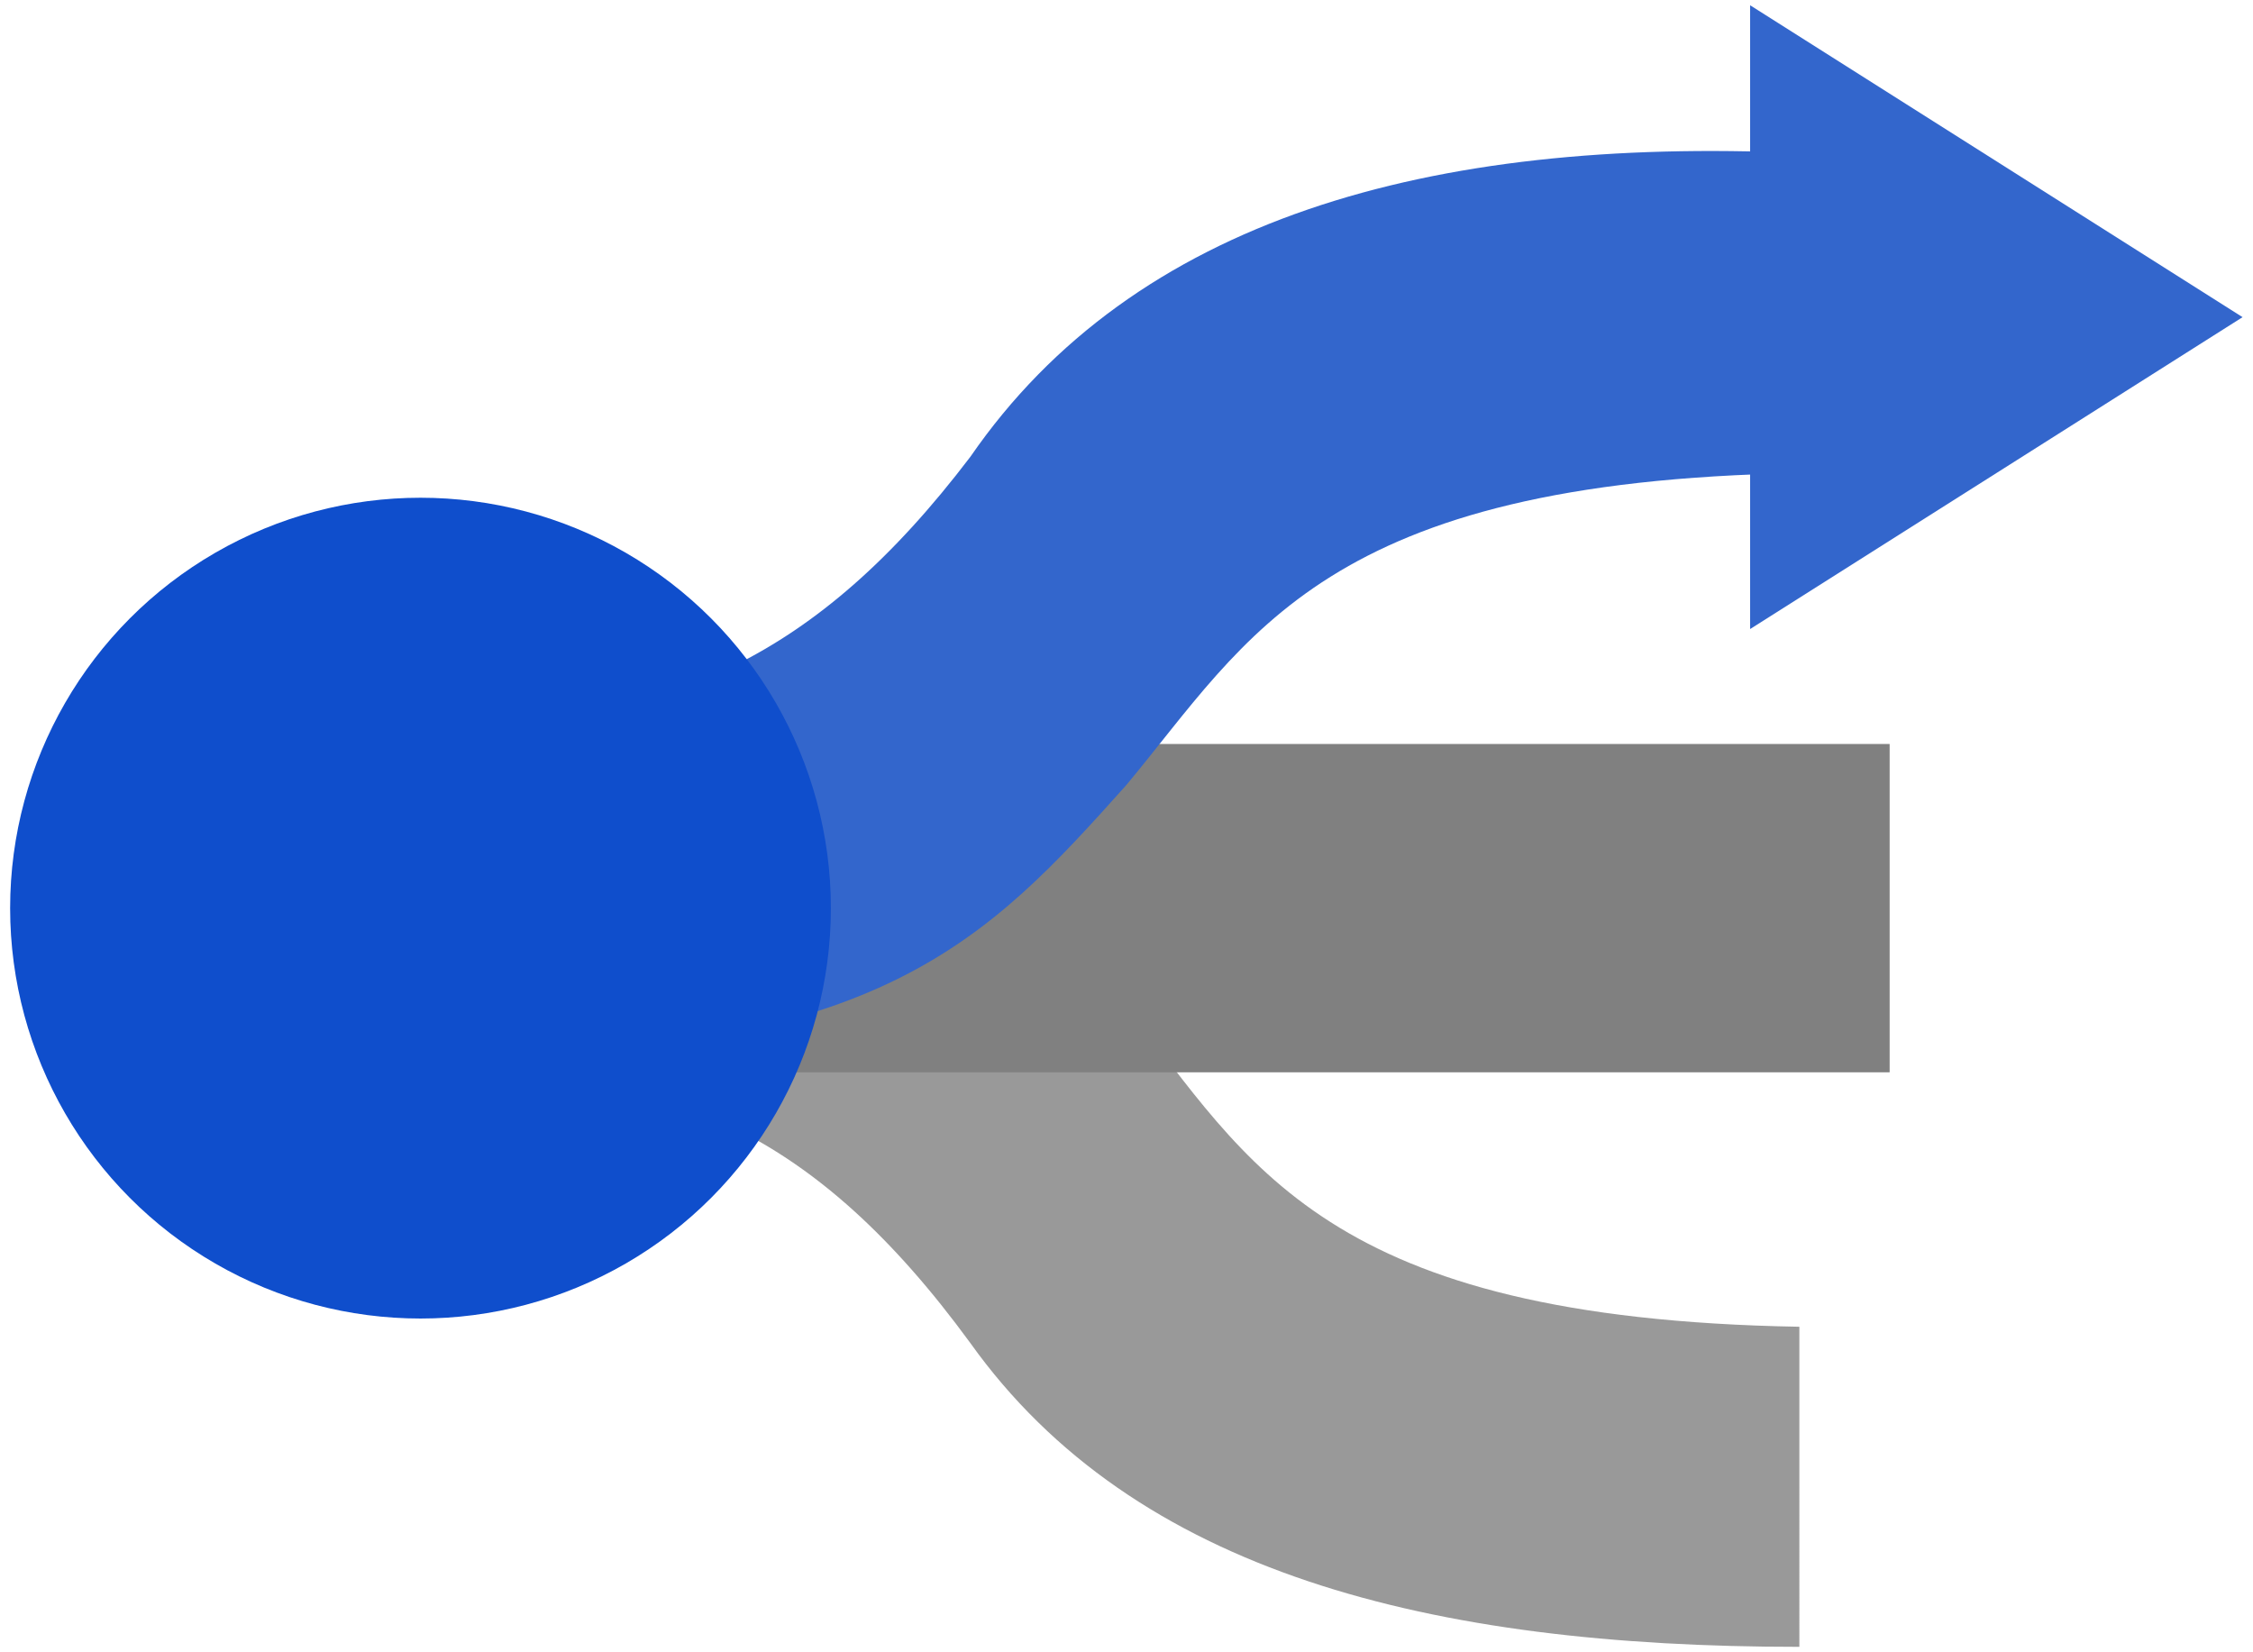 <?xml version="1.0" encoding="utf-8"?>
<svg viewBox="0 0 255 187" xmlns="http://www.w3.org/2000/svg">
  <g transform="matrix(3.511, 0, 0, 3.511, -56.536, -78.259)" id="g-1" style="">
    <path id="path-1" style="fill:#999999;fill-opacity:1;stroke-width:0.265" d="m 74.108,65.057 c -15.346,-0.265 -17.727,-5.292 -21.696,-10.319 -4.498,-4.763 -7.938,-8.467 -21.696,-8.467 v 10.583 c 6.879,0 11.642,1.852 16.669,8.731 5.292,7.408 14.817,9.79 26.723,9.79 z"/>
    <rect id="rect-1" style="fill:#808080;stroke-width:0.265" height="10.583" width="46.037" y="46.272" x="30.981"/>
    <path id="path-2" style="fill:#3366cc;fill-opacity:1;stroke-width:0.265" d="m 72.52,22.459 15.875,10.054 -15.875,10.054 z"/>
    <path id="path-3" style="fill:#3366cc;fill-opacity:1;stroke-width:0.265" d="m 74.108,37.541 c -15.346,0.265 -17.727,5.292 -21.696,10.054 -4.498,5.027 -7.938,8.731 -21.696,8.731 v -10.583 c 6.879,-0.265 11.642,-2.117 16.669,-8.731 5.292,-7.673 14.817,-10.319 26.723,-9.79 z"/>
    <circle id="circle-1" style="fill:#0f4ecc;fill-opacity:1;stroke-width:0.265" r="13.229" cy="51.563" cx="29.658"/>
  </g>
</svg>